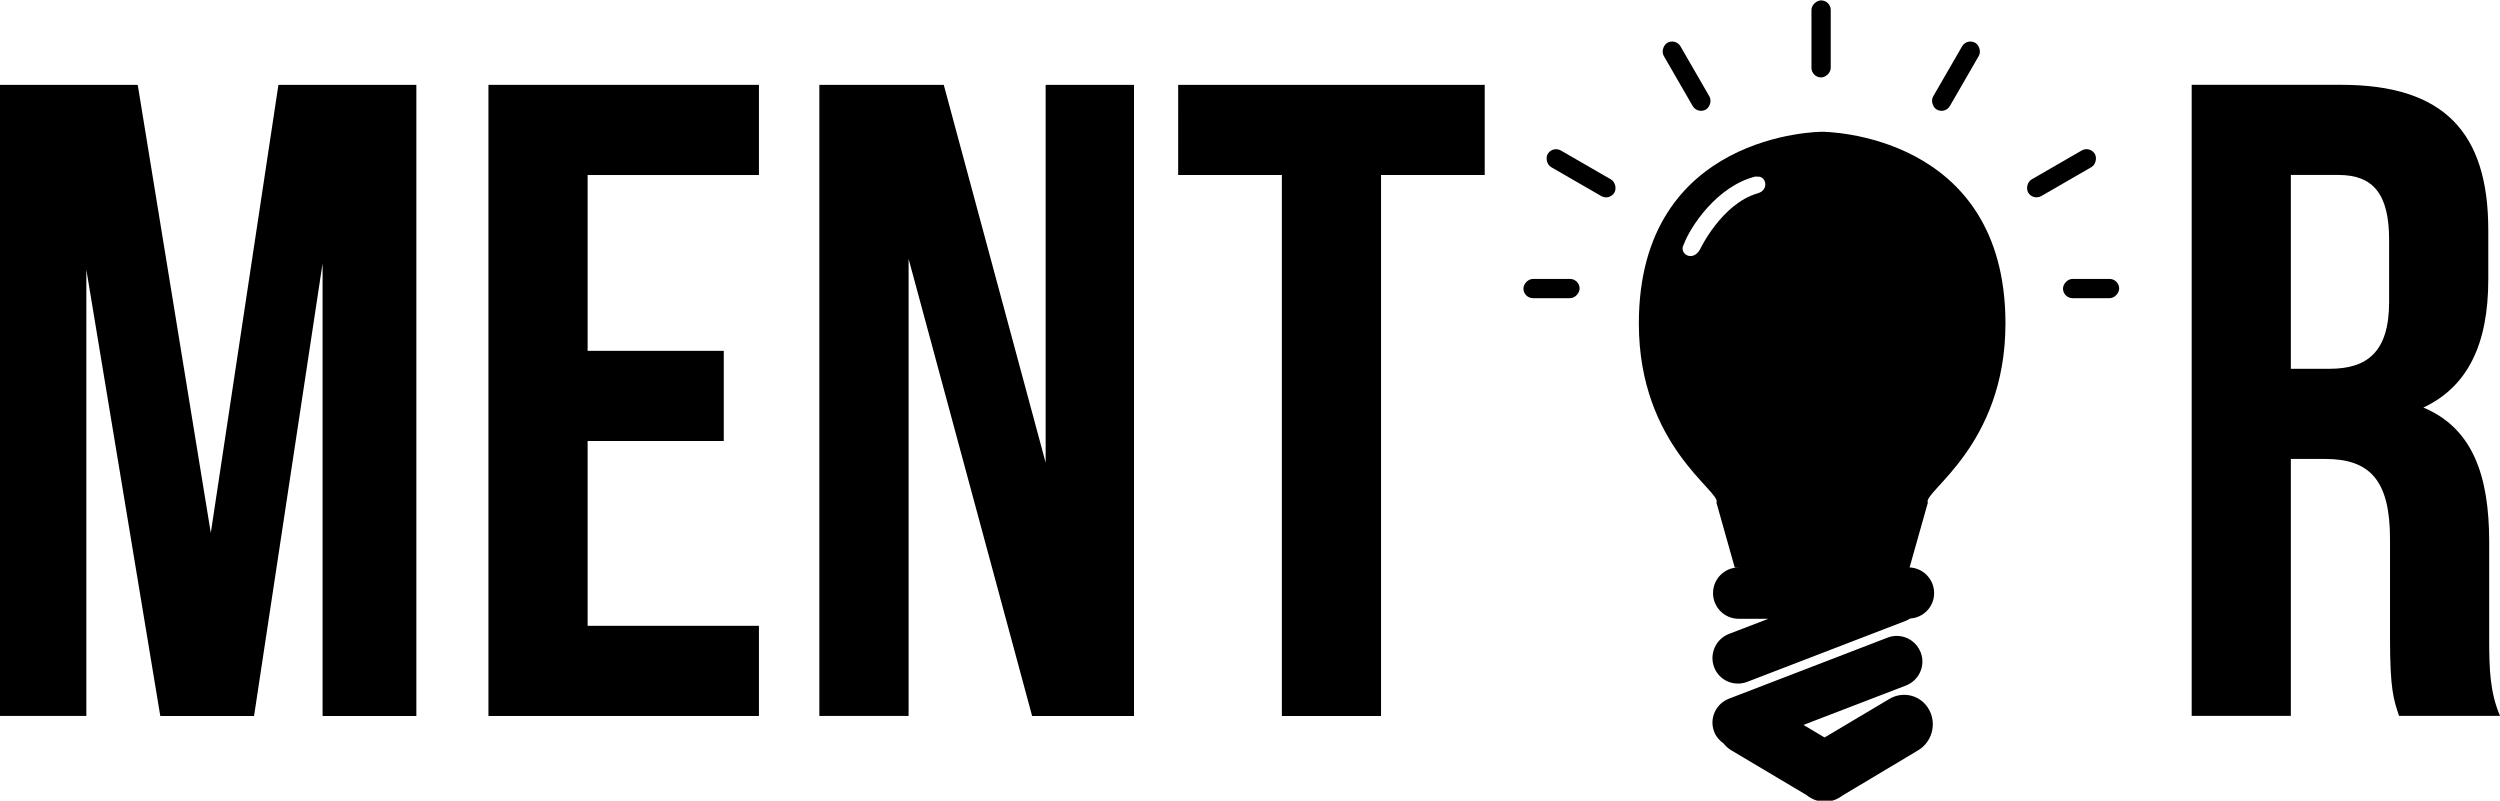 <?xml version="1.0" encoding="UTF-8" standalone="no"?>
<!-- Created with Inkscape (https://www.inkscape.org/) -->

<!-- ClipArt by mohamed mahmoud hassan (https://www.publicdomainpictures.net/en/view-image.php?image=349196&picture=advise-lightbulb) -->

<!-- ClipArt by liftarn (https://openclipart.org/detail/321461/advise-lightbulb) -->

<!-- ClipArt by Arvin61r58 (https://openclipart.org/artist/Arvin61r58) -->

<svg id="svg8" version="1.1" viewBox="0 0 496.814 159.114" height="601.378" width="1877.722" xmlns="http://www.w3.org/2000/svg" xmlns:svg="http://www.w3.org/2000/svg" xmlns:rdf="http://www.w3.org/1999/02/22-rdf-syntax-ns#" xmlns:cc="http://creativecommons.org/ns#" xmlns:dc="http://purl.org/dc/elements/1.1/">
  <title id="title828">Lightbulb Dismantled</title>
  <defs id="defs2">
    <clipPath id="clipEmfPath1" clipPathUnits="userSpaceOnUse">
      <path id="path3341" d="M 4.475,-1.79 H 587.093 V 839.472 H 4.475 Z" />
    </clipPath>
    <pattern y="0" x="0" height="6" width="6" patternUnits="userSpaceOnUse" id="EMFhbasepattern" />
    <clipPath id="clipEmfPath1-1" clipPathUnits="userSpaceOnUse">
      <path id="path6104" d="M 0.895,2.685 H 532.501 V 447.48 H 0.895 Z" />
    </clipPath>
    <pattern y="0" x="0" height="6" width="6" patternUnits="userSpaceOnUse" id="EMFhbasepattern-6" />
    <clipPath clipPathUnits="userSpaceOnUse" id="clipPath28876">
      <rect style="fill:#000000;fill-rule:evenodd;stroke-width:0.177;-inkscape-stroke:none;stop-color:#000000" id="rect28878" width="319.055" height="251.554" x="53.145" y="36.789" />
    </clipPath>
    <clipPath clipPathUnits="userSpaceOnUse" id="clipPath30292">
      <rect style="fill:#000000;fill-rule:evenodd;stroke-width:0.866;-inkscape-stroke:none;stop-color:#000000" id="rect30294" width="668.499" height="668.281" x="369.654" y="333.267" />
    </clipPath>
    <clipPath id="clipEmfPath1-7" clipPathUnits="userSpaceOnUse">
      <path id="path3341-5" d="M 4.475,-1.79 H 587.093 V 839.472 H 4.475 Z" />
    </clipPath>
    <pattern y="0" x="0" height="6" width="6" patternUnits="userSpaceOnUse" id="EMFhbasepattern-3" />
    <clipPath id="clipEmfPath1-1-5" clipPathUnits="userSpaceOnUse">
      <path id="path6104-6" d="M 0.895,2.685 H 532.501 V 447.48 H 0.895 Z" />
    </clipPath>
    <pattern y="0" x="0" height="6" width="6" patternUnits="userSpaceOnUse" id="EMFhbasepattern-6-2" />
    <clipPath clipPathUnits="userSpaceOnUse" id="clipPath28876-9">
      <rect style="fill:#000000;fill-rule:evenodd;stroke-width:0.177;-inkscape-stroke:none;stop-color:#000000" id="rect28878-1" width="319.055" height="251.554" x="53.145" y="36.789" />
    </clipPath>
    <clipPath clipPathUnits="userSpaceOnUse" id="clipPath30292-2">
      <rect style="fill:#000000;fill-rule:evenodd;stroke-width:0.866;-inkscape-stroke:none;stop-color:#000000" id="rect30294-7" width="668.499" height="668.281" x="369.654" y="333.267" />
    </clipPath>
  </defs>
  <style type="text/css" id="style10246">
	.st0{fill:#231F20;}
</style>
  <g id="g14419" transform="matrix(2.316,0,0,2.316,399.036,-51.586)">
    <path d="m -160.477,29.554 h -11.836 v 54.153 h 7.427 V 45.414 l 6.344,38.294 h 8.046 l 5.88,-38.836 v 38.836 h 8.046 V 29.554 h -11.836 l -5.802,38.449 z" id="path14378" style="font-size:77.362px;line-height:1.25;font-family:'Bebas Neue';-inkscape-font-specification:'Bebas Neue';letter-spacing:0px;word-spacing:0px;stroke-width:2.763" />
    <path d="m -121.874,37.291 h 14.699 v -7.736 h -23.209 v 54.153 h 23.209 v -7.736 h -14.699 v -15.859 h 11.682 v -7.736 h -11.682 z" id="path14380" style="font-size:77.362px;line-height:1.25;font-family:'Bebas Neue';-inkscape-font-specification:'Bebas Neue';letter-spacing:0px;word-spacing:0px;stroke-width:2.763" />
    <path d="m -83.734,83.708 h 8.742 V 29.554 h -7.581 v 32.415 l -8.742,-32.415 h -10.676 v 54.153 h 7.659 V 44.485 Z" id="path14382" style="font-size:77.362px;line-height:1.25;font-family:'Bebas Neue';-inkscape-font-specification:'Bebas Neue';letter-spacing:0px;word-spacing:0px;stroke-width:2.763" />
    <path d="m -71.202,37.291 h 8.897 v 46.417 h 8.51 V 37.291 h 8.897 v -7.736 h -26.303 z" id="path14384" style="font-size:77.362px;line-height:1.25;font-family:'Bebas Neue';-inkscape-font-specification:'Bebas Neue';letter-spacing:0px;word-spacing:0px;stroke-width:2.763" />
  </g>
  <path d="m 496.814,142.26 c -1.971,-4.658 -2.15,-9.137 -2.15,-15.228 v -19.348 c 0,-13.078 -3.225,-22.573 -13.078,-26.694 8.778,-4.12 12.899,-12.541 12.899,-25.439 v -9.853 c 0,-19.348 -8.778,-28.843 -29.202,-28.843 H 435.544 V 142.26 h 19.707 V 91.202 h 6.808 c 8.958,0 12.899,4.3 12.899,15.944 v 19.707 c 0,10.212 0.717,12.182 1.792,15.407 z M 464.746,34.769 c 6.987,0 10.032,3.941 10.032,12.899 v 12.361 c 0,10.032 -4.479,13.257 -11.824,13.257 h -7.704 V 34.769 Z" id="path14388" style="font-size:77.362px;line-height:1.25;font-family:'Bebas Neue';-inkscape-font-specification:'Bebas Neue';letter-spacing:0px;word-spacing:0px;stroke-width:6.398" />
  <g id="g5353" transform="matrix(0.372,0,0,0.372,242.526,-102.993)">
    <path id="rect4735" d="m 321.38,347.26 c -0.898,0.002 -97.845,0.412 -97.845,102.42 0,65.668 44.566,90.008 41.455,95.711 l 9.754,34.596 h 2.134 c -7.584,0 -13.717,6.132 -13.717,13.717 0,7.584 6.132,13.717 13.717,13.717 h 15.85 l -21.032,8.078 c -7.079,2.723 -10.648,10.753 -7.925,17.832 2.723,7.079 10.601,10.496 17.679,7.773 l 84.738,-32.615 c 0.841,-0.323 1.551,-0.76 2.286,-1.219 0.049,-0.003 0.104,0.004 0.152,0 7.094,-0.529 12.65,-6.33 12.65,-13.564 0,-7.376 -5.812,-13.393 -13.107,-13.717 l 9.754,-34.596 c -3.111,-5.704 41.455,-30.044 41.455,-95.711 0,-102 -96.947,-102.41 -97.845,-102.42 z m -35.054,23.775 c -0.003,0.108 0,0.197 0,0.305 4.966,-1.23 7.266,6.857 0.808,8.767 -19.423,5.491 -30.984,30.097 -30.984,30.097 -3.981,6.909 -11.461,2.153 -8.623,-2.781 3.323,-9.01 17.605,-31.362 38.8,-36.387 z m 75.441,245.53 c -1.778,-0.057 -3.565,0.234 -5.334,0.914 l -84.738,32.615 c -7.079,2.723 -10.648,10.601 -7.925,17.679 1.021,2.655 2.87,4.739 5.029,6.249 1.151,1.41 2.473,2.677 4.115,3.658 l 40.235,23.928 c 2.733,2.238 6.121,3.524 9.602,3.505 3.395,0.052 6.734,-1.1 9.449,-3.2 l 40.54,-24.233 c 7.473,-4.466 10.033,-14.191 5.791,-21.794 -4.241,-7.603 -13.711,-10.105 -21.185,-5.639 l -34.596,20.575 -11.278,-6.706 54.714,-21.032 c 7.079,-2.723 10.648,-10.601 7.925,-17.679 -2.042,-5.309 -7.012,-8.67 -12.345,-8.84 z" />
    <rect id="rect5319-0" ry="5.145" transform="rotate(90)" height="10.291" width="41.162" y="-326.04" x="277.07" />
    <rect id="rect5337-9" transform="rotate(60.001)" ry="5.145" height="10.291" width="41.162" y="-62.046" x="378.95" />
    <rect id="rect5339-3" ry="5.145" transform="rotate(30)" height="10.291" width="41.162" y="218.46" x="330.99" />
    <rect id="rect5345-6" ry="5.145" transform="matrix(-0.5,0.866,0.866,0.5,0,0)" height="10.291" width="41.162" y="493.95" x="57.95" />
    <rect id="rect5347-0" transform="matrix(-0.866,0.5,0.5,0.866,0,0)" ry="5.145" height="10.291" width="41.162" y="539.46" x="-225" />
    <rect id="rect5349-6" ry="5.145" transform="scale(-1,1)" height="10.291" width="30.013" y="425.86" x="-480.13" />
    <rect id="rect5351-2" transform="scale(-1,1)" ry="5.145" height="10.291" width="30.013" y="425.86" x="-191.89" />
  </g>
  <style type="text/css" id="style10246-6">
	.st0{fill:#231F20;}
</style>
</svg>

